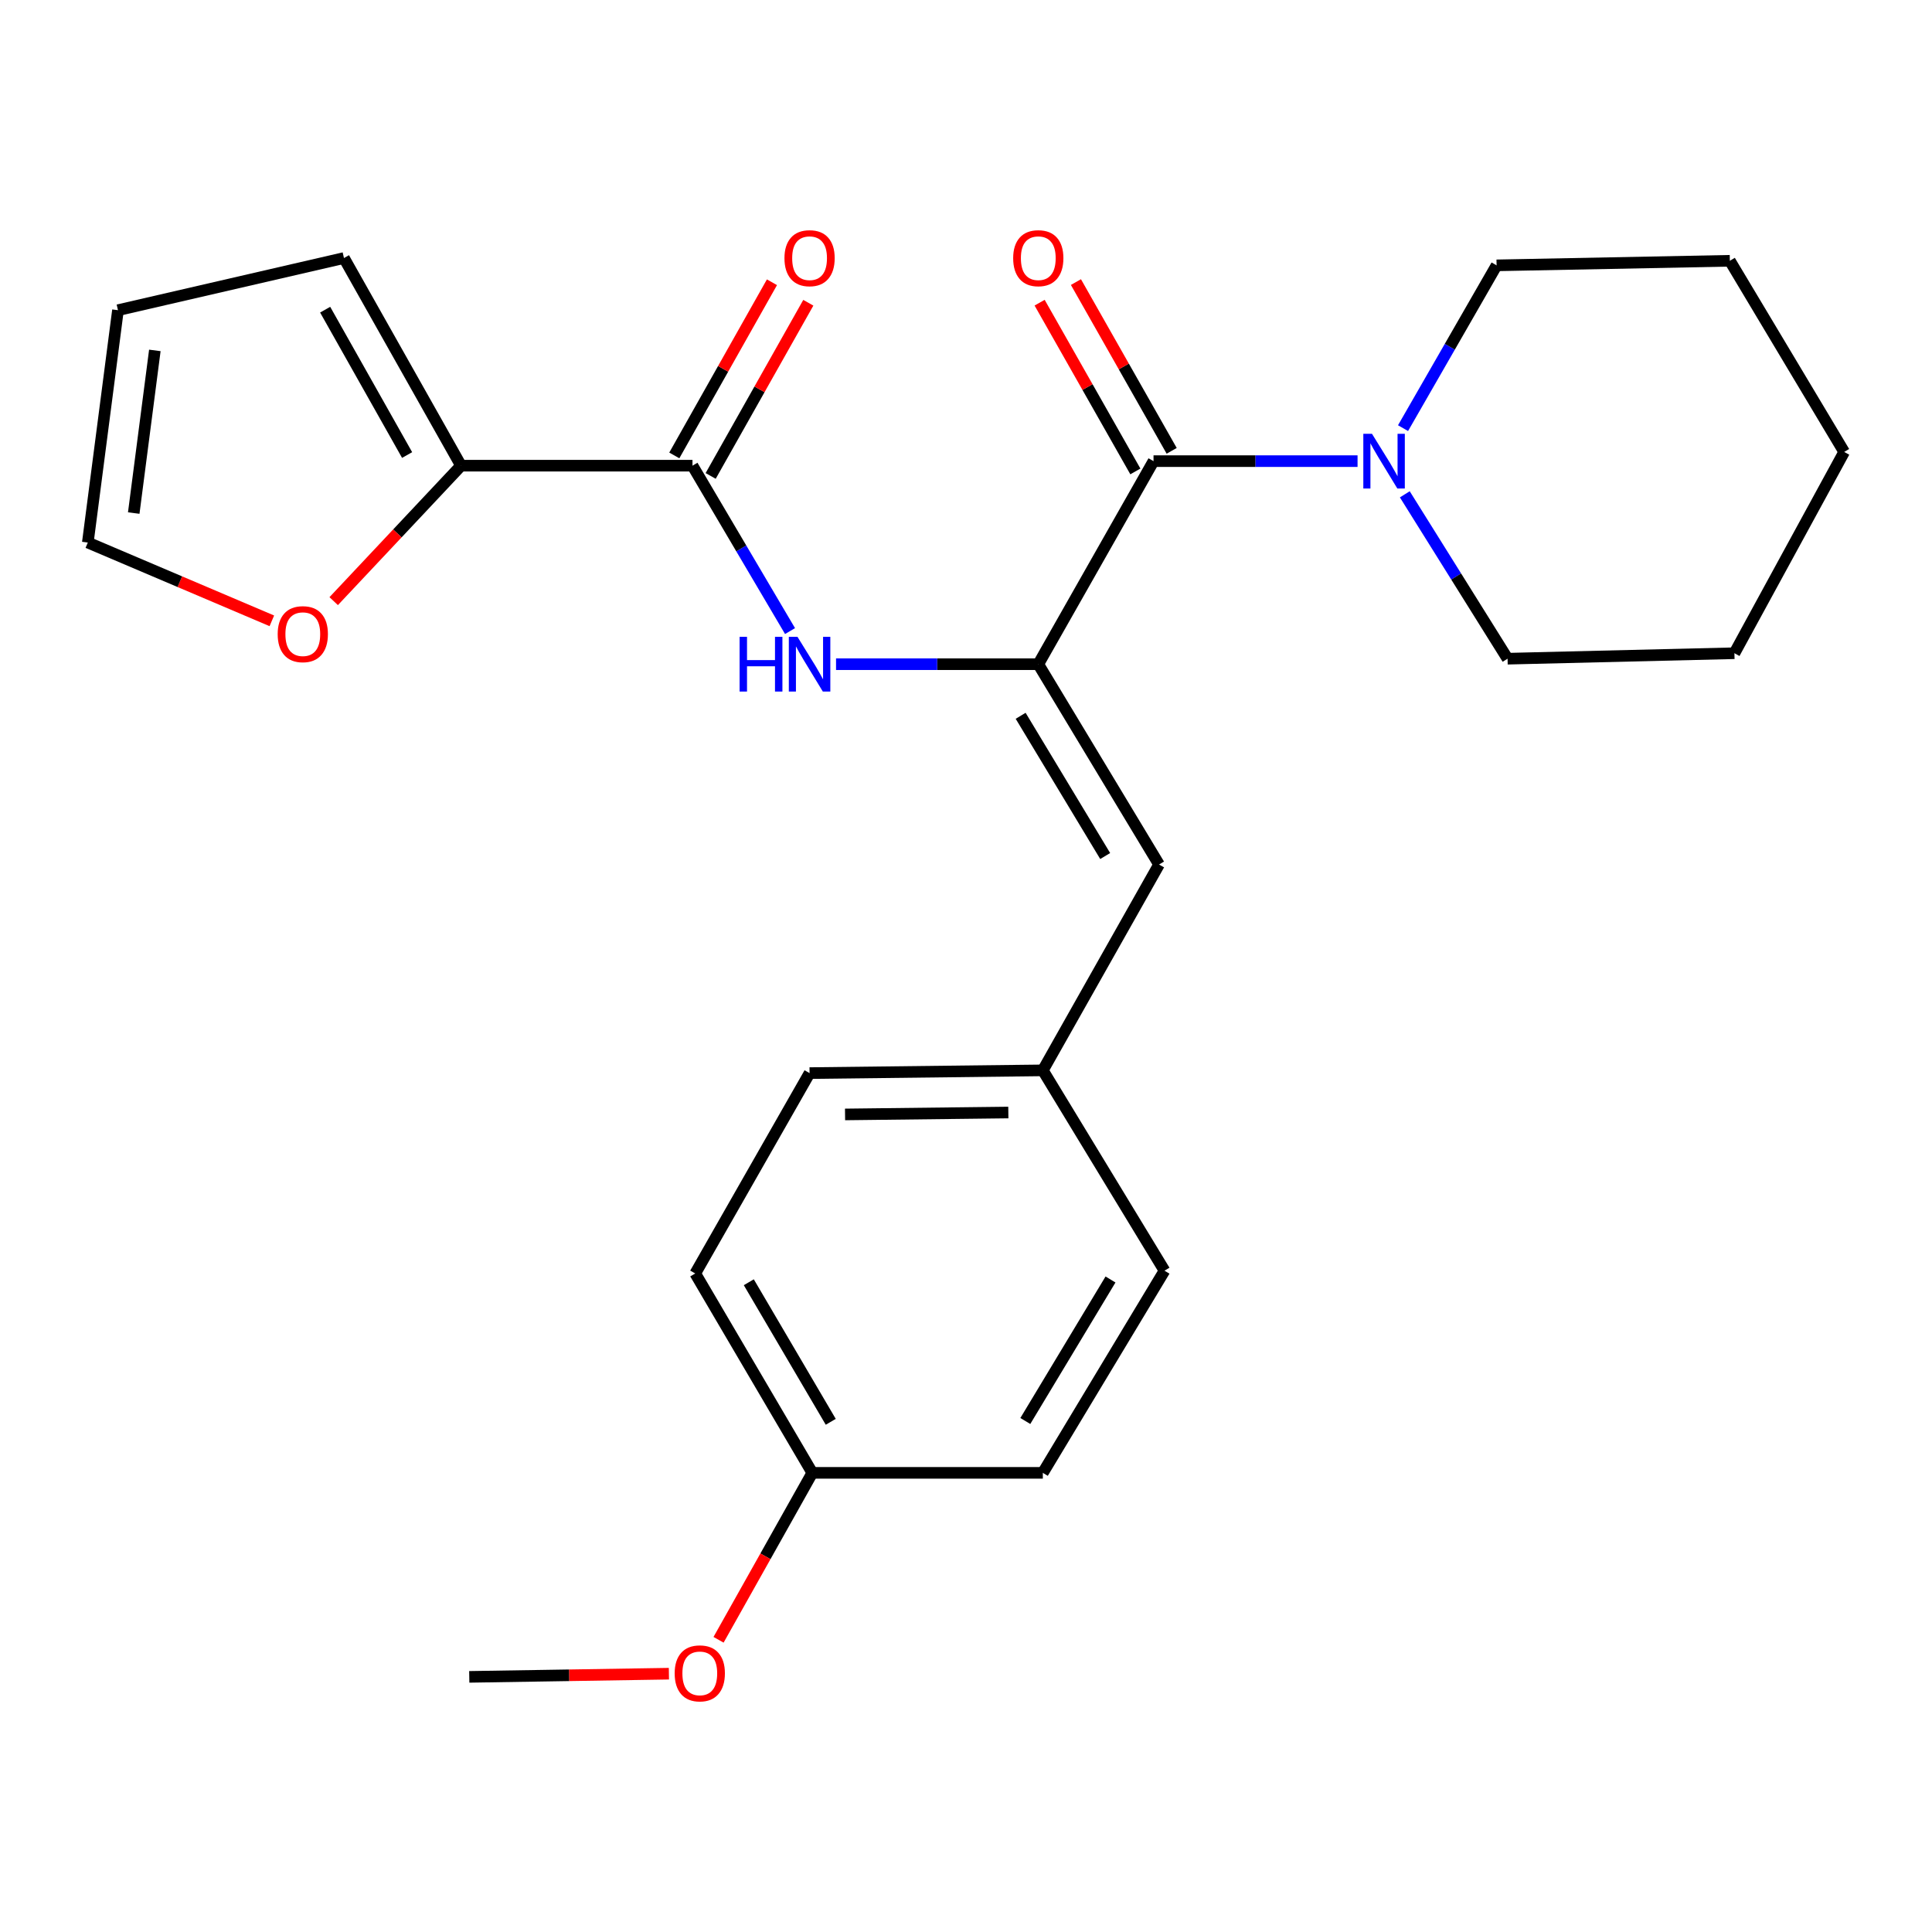<?xml version='1.0' encoding='iso-8859-1'?>
<svg version='1.1' baseProfile='full'
              xmlns='http://www.w3.org/2000/svg'
                      xmlns:rdkit='http://www.rdkit.org/xml'
                      xmlns:xlink='http://www.w3.org/1999/xlink'
                  xml:space='preserve'
width='1000px' height='1000px' viewBox='0 0 1000 1000'>
<!-- END OF HEADER -->
<rect style='opacity:1.0;fill:#FFFFFF;stroke:none' width='1000' height='1000' x='0' y='0'> </rect>
<path class='bond-0' d='M 537.416,343.787 L 597.062,238.683' style='fill:none;fill-rule:evenodd;stroke:#000000;stroke-width:6px;stroke-linecap:butt;stroke-linejoin:miter;stroke-opacity:1' />
<path class='bond-1' d='M 537.416,343.787 L 485.075,343.787' style='fill:none;fill-rule:evenodd;stroke:#000000;stroke-width:6px;stroke-linecap:butt;stroke-linejoin:miter;stroke-opacity:1' />
<path class='bond-1' d='M 485.075,343.787 L 432.734,343.787' style='fill:none;fill-rule:evenodd;stroke:#0000FF;stroke-width:6px;stroke-linecap:butt;stroke-linejoin:miter;stroke-opacity:1' />
<path class='bond-5' d='M 537.416,343.787 L 599.919,447.476' style='fill:none;fill-rule:evenodd;stroke:#000000;stroke-width:6px;stroke-linecap:butt;stroke-linejoin:miter;stroke-opacity:1' />
<path class='bond-5' d='M 528.286,370.495 L 572.039,443.077' style='fill:none;fill-rule:evenodd;stroke:#000000;stroke-width:6px;stroke-linecap:butt;stroke-linejoin:miter;stroke-opacity:1' />
<path class='bond-3' d='M 597.062,238.683 L 649.865,238.683' style='fill:none;fill-rule:evenodd;stroke:#000000;stroke-width:6px;stroke-linecap:butt;stroke-linejoin:miter;stroke-opacity:1' />
<path class='bond-3' d='M 649.865,238.683 L 702.668,238.683' style='fill:none;fill-rule:evenodd;stroke:#0000FF;stroke-width:6px;stroke-linecap:butt;stroke-linejoin:miter;stroke-opacity:1' />
<path class='bond-7' d='M 606.459,233.352 L 581.68,189.678' style='fill:none;fill-rule:evenodd;stroke:#000000;stroke-width:6px;stroke-linecap:butt;stroke-linejoin:miter;stroke-opacity:1' />
<path class='bond-7' d='M 581.68,189.678 L 556.901,146.005' style='fill:none;fill-rule:evenodd;stroke:#FF0000;stroke-width:6px;stroke-linecap:butt;stroke-linejoin:miter;stroke-opacity:1' />
<path class='bond-7' d='M 587.666,244.014 L 562.887,200.34' style='fill:none;fill-rule:evenodd;stroke:#000000;stroke-width:6px;stroke-linecap:butt;stroke-linejoin:miter;stroke-opacity:1' />
<path class='bond-7' d='M 562.887,200.34 L 538.108,156.667' style='fill:none;fill-rule:evenodd;stroke:#FF0000;stroke-width:6px;stroke-linecap:butt;stroke-linejoin:miter;stroke-opacity:1' />
<path class='bond-2' d='M 408.924,326.645 L 383.676,283.84' style='fill:none;fill-rule:evenodd;stroke:#0000FF;stroke-width:6px;stroke-linecap:butt;stroke-linejoin:miter;stroke-opacity:1' />
<path class='bond-2' d='M 383.676,283.84 L 358.428,241.035' style='fill:none;fill-rule:evenodd;stroke:#000000;stroke-width:6px;stroke-linecap:butt;stroke-linejoin:miter;stroke-opacity:1' />
<path class='bond-4' d='M 358.428,241.035 L 238.631,241.035' style='fill:none;fill-rule:evenodd;stroke:#000000;stroke-width:6px;stroke-linecap:butt;stroke-linejoin:miter;stroke-opacity:1' />
<path class='bond-8' d='M 367.838,246.342 L 393.111,201.523' style='fill:none;fill-rule:evenodd;stroke:#000000;stroke-width:6px;stroke-linecap:butt;stroke-linejoin:miter;stroke-opacity:1' />
<path class='bond-8' d='M 393.111,201.523 L 418.383,156.705' style='fill:none;fill-rule:evenodd;stroke:#FF0000;stroke-width:6px;stroke-linecap:butt;stroke-linejoin:miter;stroke-opacity:1' />
<path class='bond-8' d='M 349.018,235.729 L 374.29,190.911' style='fill:none;fill-rule:evenodd;stroke:#000000;stroke-width:6px;stroke-linecap:butt;stroke-linejoin:miter;stroke-opacity:1' />
<path class='bond-8' d='M 374.29,190.911 L 399.562,146.092' style='fill:none;fill-rule:evenodd;stroke:#FF0000;stroke-width:6px;stroke-linecap:butt;stroke-linejoin:miter;stroke-opacity:1' />
<path class='bond-18' d='M 726.209,221.601 L 750.421,179.474' style='fill:none;fill-rule:evenodd;stroke:#0000FF;stroke-width:6px;stroke-linecap:butt;stroke-linejoin:miter;stroke-opacity:1' />
<path class='bond-18' d='M 750.421,179.474 L 774.633,137.347' style='fill:none;fill-rule:evenodd;stroke:#000000;stroke-width:6px;stroke-linecap:butt;stroke-linejoin:miter;stroke-opacity:1' />
<path class='bond-19' d='M 727.127,255.858 L 753.719,298.4' style='fill:none;fill-rule:evenodd;stroke:#0000FF;stroke-width:6px;stroke-linecap:butt;stroke-linejoin:miter;stroke-opacity:1' />
<path class='bond-19' d='M 753.719,298.4 L 780.311,340.943' style='fill:none;fill-rule:evenodd;stroke:#000000;stroke-width:6px;stroke-linecap:butt;stroke-linejoin:miter;stroke-opacity:1' />
<path class='bond-6' d='M 238.631,241.035 L 205.675,276.093' style='fill:none;fill-rule:evenodd;stroke:#000000;stroke-width:6px;stroke-linecap:butt;stroke-linejoin:miter;stroke-opacity:1' />
<path class='bond-6' d='M 205.675,276.093 L 172.719,311.15' style='fill:none;fill-rule:evenodd;stroke:#FF0000;stroke-width:6px;stroke-linecap:butt;stroke-linejoin:miter;stroke-opacity:1' />
<path class='bond-9' d='M 238.631,241.035 L 178.036,133.554' style='fill:none;fill-rule:evenodd;stroke:#000000;stroke-width:6px;stroke-linecap:butt;stroke-linejoin:miter;stroke-opacity:1' />
<path class='bond-9' d='M 210.72,235.524 L 168.303,160.287' style='fill:none;fill-rule:evenodd;stroke:#000000;stroke-width:6px;stroke-linecap:butt;stroke-linejoin:miter;stroke-opacity:1' />
<path class='bond-12' d='M 599.919,447.476 L 539.768,554.021' style='fill:none;fill-rule:evenodd;stroke:#000000;stroke-width:6px;stroke-linecap:butt;stroke-linejoin:miter;stroke-opacity:1' />
<path class='bond-10' d='M 140.706,321.341 L 93.08,301.079' style='fill:none;fill-rule:evenodd;stroke:#FF0000;stroke-width:6px;stroke-linecap:butt;stroke-linejoin:miter;stroke-opacity:1' />
<path class='bond-10' d='M 93.08,301.079 L 45.455,280.816' style='fill:none;fill-rule:evenodd;stroke:#000000;stroke-width:6px;stroke-linecap:butt;stroke-linejoin:miter;stroke-opacity:1' />
<path class='bond-11' d='M 178.036,133.554 L 61.059,160.55' style='fill:none;fill-rule:evenodd;stroke:#000000;stroke-width:6px;stroke-linecap:butt;stroke-linejoin:miter;stroke-opacity:1' />
<path class='bond-26' d='M 45.455,280.816 L 61.059,160.55' style='fill:none;fill-rule:evenodd;stroke:#000000;stroke-width:6px;stroke-linecap:butt;stroke-linejoin:miter;stroke-opacity:1' />
<path class='bond-26' d='M 69.222,265.556 L 80.146,181.37' style='fill:none;fill-rule:evenodd;stroke:#000000;stroke-width:6px;stroke-linecap:butt;stroke-linejoin:miter;stroke-opacity:1' />
<path class='bond-14' d='M 539.768,554.021 L 602.752,657.709' style='fill:none;fill-rule:evenodd;stroke:#000000;stroke-width:6px;stroke-linecap:butt;stroke-linejoin:miter;stroke-opacity:1' />
<path class='bond-15' d='M 539.768,554.021 L 419.035,555.437' style='fill:none;fill-rule:evenodd;stroke:#000000;stroke-width:6px;stroke-linecap:butt;stroke-linejoin:miter;stroke-opacity:1' />
<path class='bond-15' d='M 521.912,575.839 L 437.398,576.83' style='fill:none;fill-rule:evenodd;stroke:#000000;stroke-width:6px;stroke-linecap:butt;stroke-linejoin:miter;stroke-opacity:1' />
<path class='bond-13' d='M 420.451,762.346 L 359.856,659.15' style='fill:none;fill-rule:evenodd;stroke:#000000;stroke-width:6px;stroke-linecap:butt;stroke-linejoin:miter;stroke-opacity:1' />
<path class='bond-13' d='M 429.994,735.926 L 387.578,663.689' style='fill:none;fill-rule:evenodd;stroke:#000000;stroke-width:6px;stroke-linecap:butt;stroke-linejoin:miter;stroke-opacity:1' />
<path class='bond-20' d='M 420.451,762.346 L 396.187,805.549' style='fill:none;fill-rule:evenodd;stroke:#000000;stroke-width:6px;stroke-linecap:butt;stroke-linejoin:miter;stroke-opacity:1' />
<path class='bond-20' d='M 396.187,805.549 L 371.922,848.753' style='fill:none;fill-rule:evenodd;stroke:#FF0000;stroke-width:6px;stroke-linecap:butt;stroke-linejoin:miter;stroke-opacity:1' />
<path class='bond-25' d='M 420.451,762.346 L 539.768,762.346' style='fill:none;fill-rule:evenodd;stroke:#000000;stroke-width:6px;stroke-linecap:butt;stroke-linejoin:miter;stroke-opacity:1' />
<path class='bond-16' d='M 602.752,657.709 L 539.768,762.346' style='fill:none;fill-rule:evenodd;stroke:#000000;stroke-width:6px;stroke-linecap:butt;stroke-linejoin:miter;stroke-opacity:1' />
<path class='bond-16' d='M 574.793,662.262 L 530.704,735.507' style='fill:none;fill-rule:evenodd;stroke:#000000;stroke-width:6px;stroke-linecap:butt;stroke-linejoin:miter;stroke-opacity:1' />
<path class='bond-17' d='M 419.035,555.437 L 359.856,659.15' style='fill:none;fill-rule:evenodd;stroke:#000000;stroke-width:6px;stroke-linecap:butt;stroke-linejoin:miter;stroke-opacity:1' />
<path class='bond-23' d='M 774.633,137.347 L 895.367,134.982' style='fill:none;fill-rule:evenodd;stroke:#000000;stroke-width:6px;stroke-linecap:butt;stroke-linejoin:miter;stroke-opacity:1' />
<path class='bond-22' d='M 780.311,340.943 L 897.732,338.11' style='fill:none;fill-rule:evenodd;stroke:#000000;stroke-width:6px;stroke-linecap:butt;stroke-linejoin:miter;stroke-opacity:1' />
<path class='bond-21' d='M 346.226,866.3 L 294.559,867.121' style='fill:none;fill-rule:evenodd;stroke:#FF0000;stroke-width:6px;stroke-linecap:butt;stroke-linejoin:miter;stroke-opacity:1' />
<path class='bond-21' d='M 294.559,867.121 L 242.892,867.943' style='fill:none;fill-rule:evenodd;stroke:#000000;stroke-width:6px;stroke-linecap:butt;stroke-linejoin:miter;stroke-opacity:1' />
<path class='bond-24' d='M 897.732,338.11 L 954.545,233.929' style='fill:none;fill-rule:evenodd;stroke:#000000;stroke-width:6px;stroke-linecap:butt;stroke-linejoin:miter;stroke-opacity:1' />
<path class='bond-27' d='M 895.367,134.982 L 954.545,233.929' style='fill:none;fill-rule:evenodd;stroke:#000000;stroke-width:6px;stroke-linecap:butt;stroke-linejoin:miter;stroke-opacity:1' />
<path  class='atom-2' d='M 382.815 329.627
L 386.655 329.627
L 386.655 341.667
L 401.135 341.667
L 401.135 329.627
L 404.975 329.627
L 404.975 357.947
L 401.135 357.947
L 401.135 344.867
L 386.655 344.867
L 386.655 357.947
L 382.815 357.947
L 382.815 329.627
' fill='#0000FF'/>
<path  class='atom-2' d='M 412.775 329.627
L 422.055 344.627
Q 422.975 346.107, 424.455 348.787
Q 425.935 351.467, 426.015 351.627
L 426.015 329.627
L 429.775 329.627
L 429.775 357.947
L 425.895 357.947
L 415.935 341.547
Q 414.775 339.627, 413.535 337.427
Q 412.335 335.227, 411.975 334.547
L 411.975 357.947
L 408.295 357.947
L 408.295 329.627
L 412.775 329.627
' fill='#0000FF'/>
<path  class='atom-4' d='M 710.131 224.523
L 719.411 239.523
Q 720.331 241.003, 721.811 243.683
Q 723.291 246.363, 723.371 246.523
L 723.371 224.523
L 727.131 224.523
L 727.131 252.843
L 723.251 252.843
L 713.291 236.443
Q 712.131 234.523, 710.891 232.323
Q 709.691 230.123, 709.331 229.443
L 709.331 252.843
L 705.651 252.843
L 705.651 224.523
L 710.131 224.523
' fill='#0000FF'/>
<path  class='atom-7' d='M 143.729 328.239
Q 143.729 321.439, 147.089 317.639
Q 150.449 313.839, 156.729 313.839
Q 163.009 313.839, 166.369 317.639
Q 169.729 321.439, 169.729 328.239
Q 169.729 335.119, 166.329 339.039
Q 162.929 342.919, 156.729 342.919
Q 150.489 342.919, 147.089 339.039
Q 143.729 335.159, 143.729 328.239
M 156.729 339.719
Q 161.049 339.719, 163.369 336.839
Q 165.729 333.919, 165.729 328.239
Q 165.729 322.679, 163.369 319.879
Q 161.049 317.039, 156.729 317.039
Q 152.409 317.039, 150.049 319.839
Q 147.729 322.639, 147.729 328.239
Q 147.729 333.959, 150.049 336.839
Q 152.409 339.719, 156.729 339.719
' fill='#FF0000'/>
<path  class='atom-8' d='M 524.416 133.634
Q 524.416 126.834, 527.776 123.034
Q 531.136 119.234, 537.416 119.234
Q 543.696 119.234, 547.056 123.034
Q 550.416 126.834, 550.416 133.634
Q 550.416 140.514, 547.016 144.434
Q 543.616 148.314, 537.416 148.314
Q 531.176 148.314, 527.776 144.434
Q 524.416 140.554, 524.416 133.634
M 537.416 145.114
Q 541.736 145.114, 544.056 142.234
Q 546.416 139.314, 546.416 133.634
Q 546.416 128.074, 544.056 125.274
Q 541.736 122.434, 537.416 122.434
Q 533.096 122.434, 530.736 125.234
Q 528.416 128.034, 528.416 133.634
Q 528.416 139.354, 530.736 142.234
Q 533.096 145.114, 537.416 145.114
' fill='#FF0000'/>
<path  class='atom-9' d='M 406.035 133.634
Q 406.035 126.834, 409.395 123.034
Q 412.755 119.234, 419.035 119.234
Q 425.315 119.234, 428.675 123.034
Q 432.035 126.834, 432.035 133.634
Q 432.035 140.514, 428.635 144.434
Q 425.235 148.314, 419.035 148.314
Q 412.795 148.314, 409.395 144.434
Q 406.035 140.554, 406.035 133.634
M 419.035 145.114
Q 423.355 145.114, 425.675 142.234
Q 428.035 139.314, 428.035 133.634
Q 428.035 128.074, 425.675 125.274
Q 423.355 122.434, 419.035 122.434
Q 414.715 122.434, 412.355 125.234
Q 410.035 128.034, 410.035 133.634
Q 410.035 139.354, 412.355 142.234
Q 414.715 145.114, 419.035 145.114
' fill='#FF0000'/>
<path  class='atom-21' d='M 349.209 866.126
Q 349.209 859.326, 352.569 855.526
Q 355.929 851.726, 362.209 851.726
Q 368.489 851.726, 371.849 855.526
Q 375.209 859.326, 375.209 866.126
Q 375.209 873.006, 371.809 876.926
Q 368.409 880.806, 362.209 880.806
Q 355.969 880.806, 352.569 876.926
Q 349.209 873.046, 349.209 866.126
M 362.209 877.606
Q 366.529 877.606, 368.849 874.726
Q 371.209 871.806, 371.209 866.126
Q 371.209 860.566, 368.849 857.766
Q 366.529 854.926, 362.209 854.926
Q 357.889 854.926, 355.529 857.726
Q 353.209 860.526, 353.209 866.126
Q 353.209 871.846, 355.529 874.726
Q 357.889 877.606, 362.209 877.606
' fill='#FF0000'/>
</svg>

